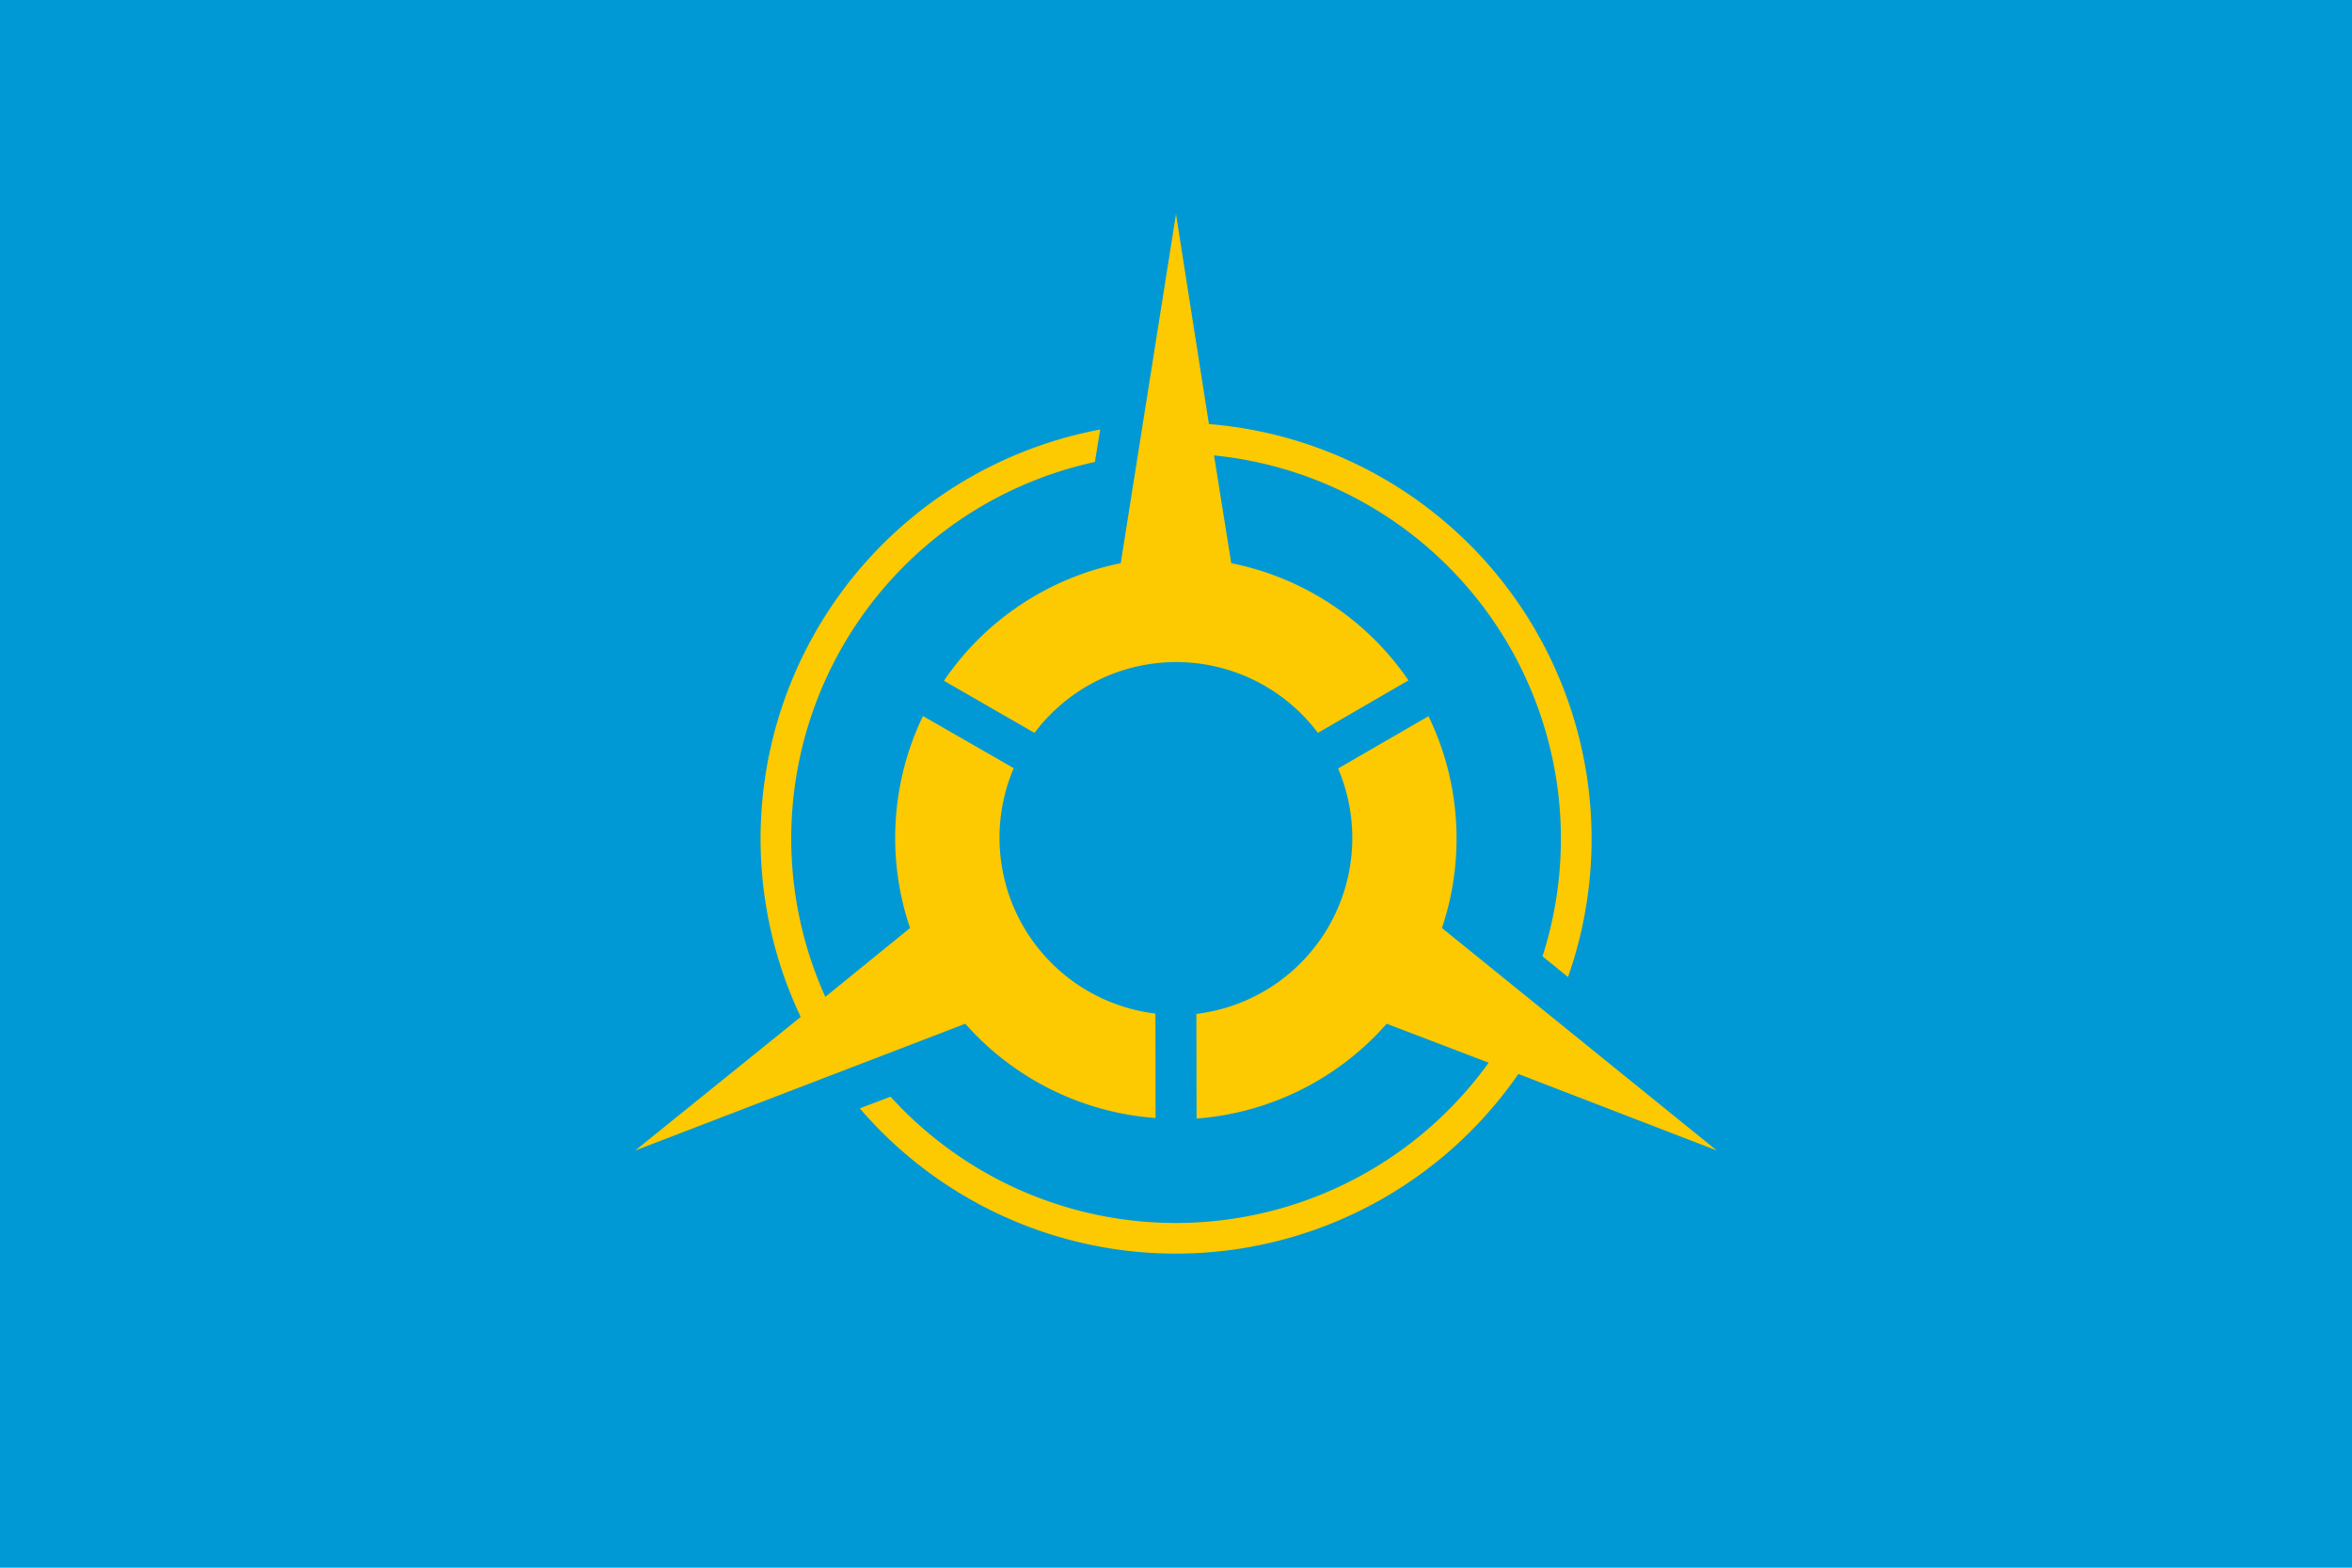<svg xmlns="http://www.w3.org/2000/svg" xmlns:xlink="http://www.w3.org/1999/xlink" width="600" height="400">
 <rect width="600" height="400" fill="#0099d5"/>
 <path id="a" d="m300 54.6-14.1 89.1a71.7 71.7 0 0 0 -45.1 30l23.1 13.3a45.2 45.2 0 0 1 72.3 0l23.1-13.4a71.7 71.7 0 0 0 -45.2 -29.9l-4.4-27.5a98.3 98.3 0 0 1 83.8 127.8l6.5 5.3a106.2 106.2 0 0 0 -91.6 -141.1z" fill="#fdc900"/>
 <use xlink:href="#a" transform="rotate(120 300 213.9)"/>
 <use xlink:href="#a" transform="rotate(240 300 213.9)"/>
</svg>

